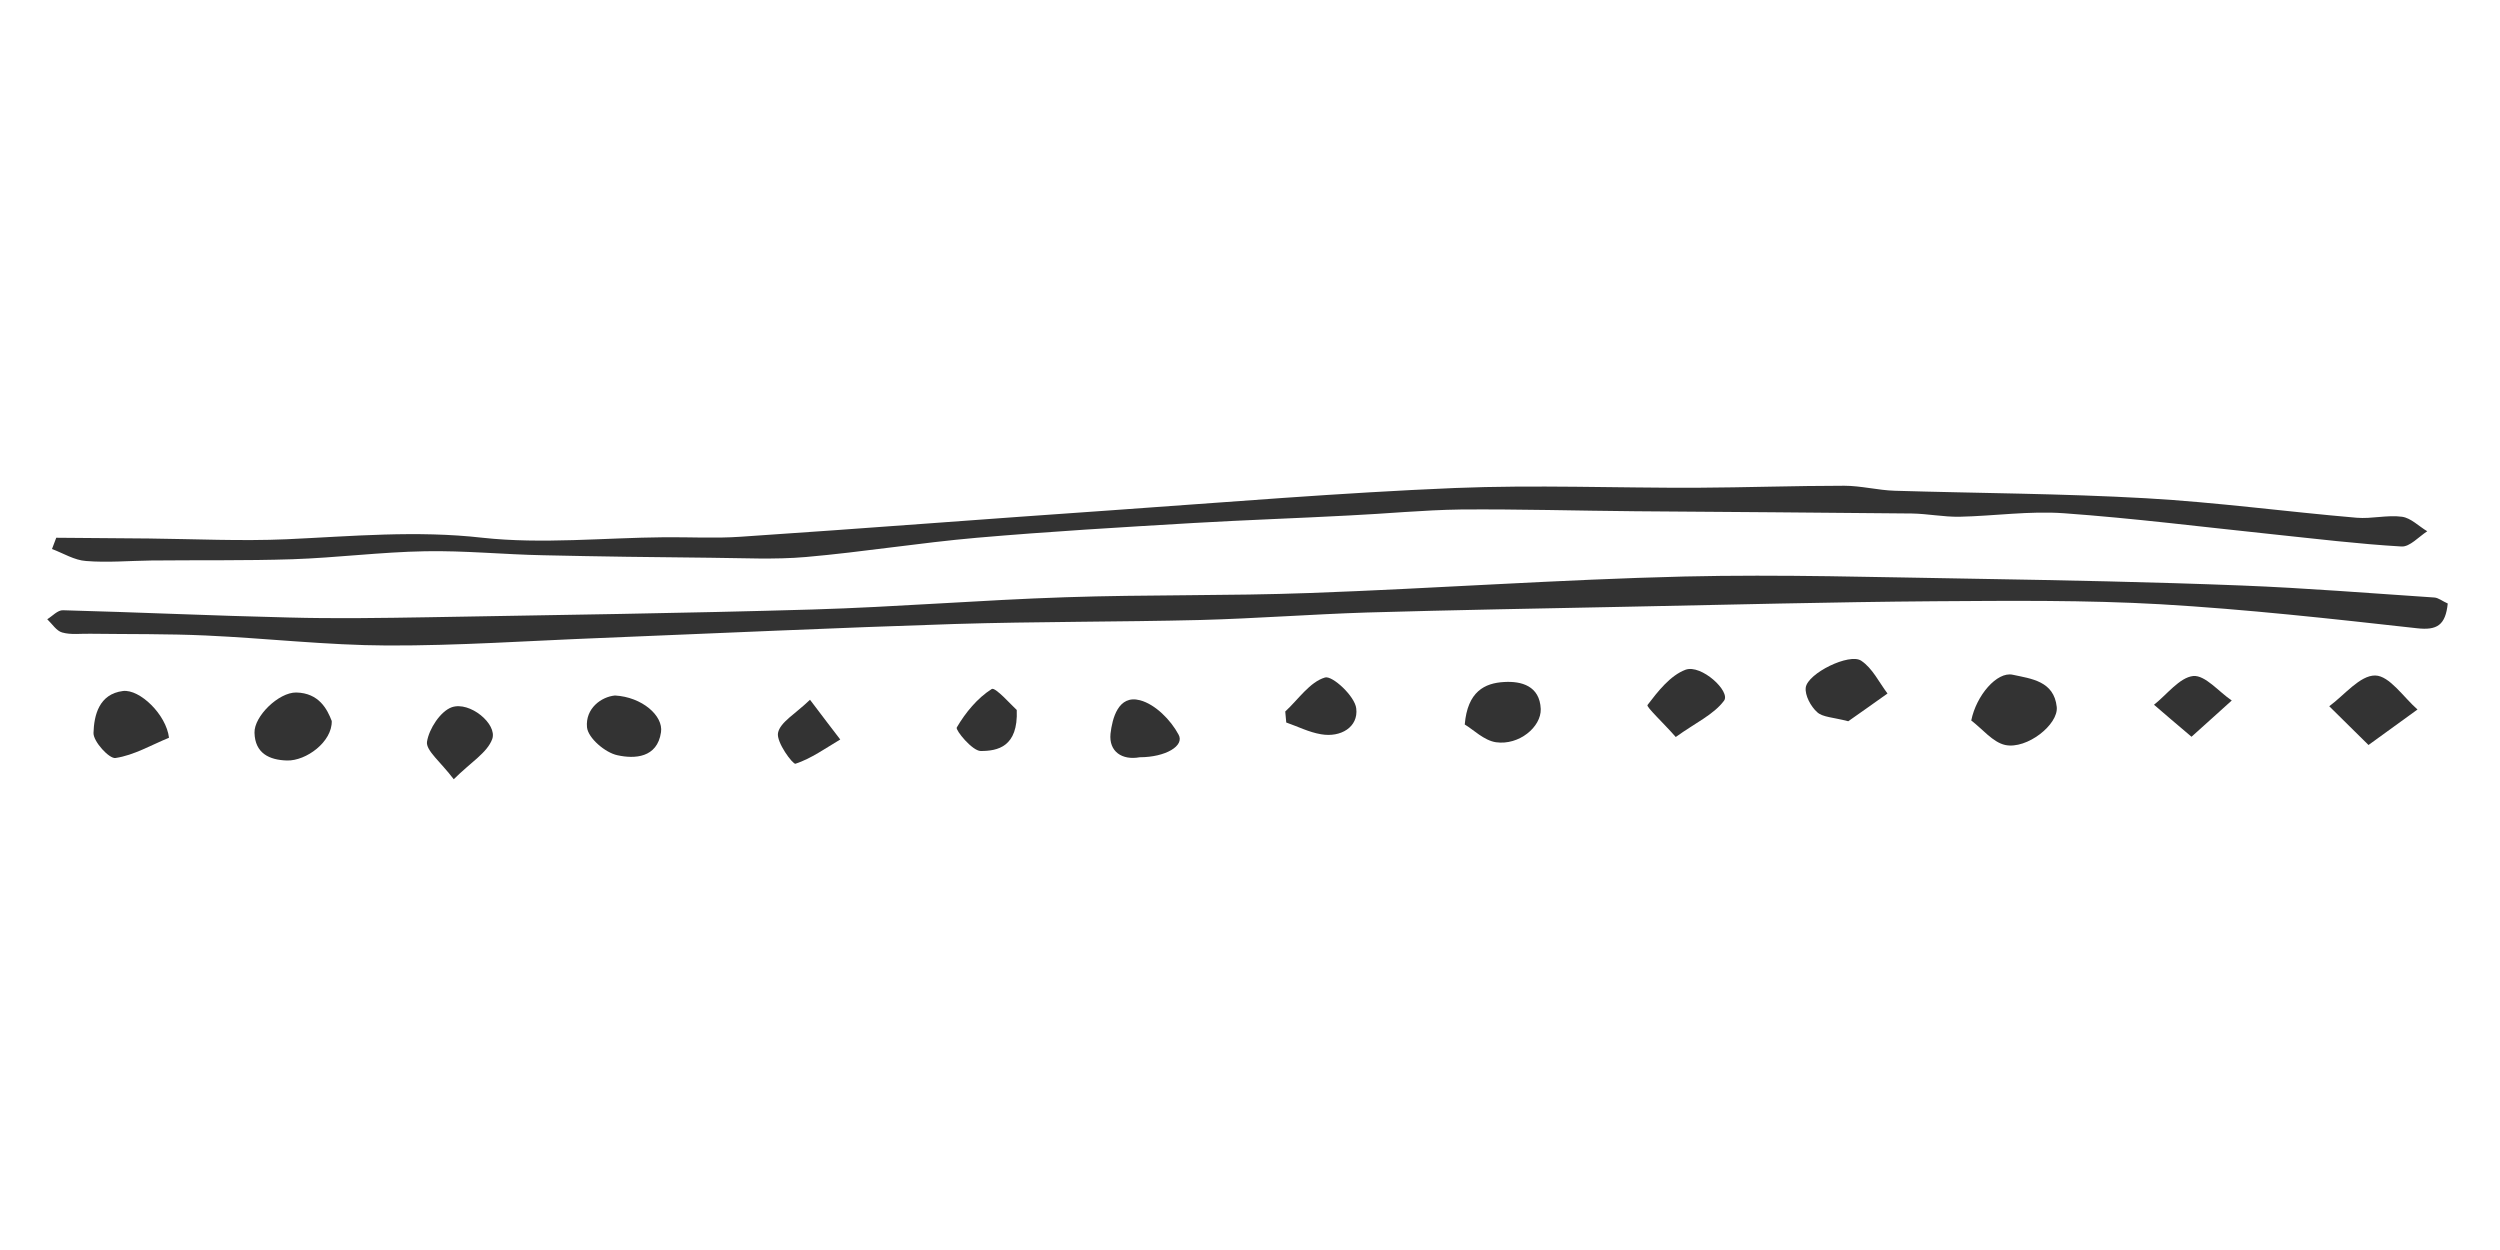 <?xml version="1.0" encoding="utf-8"?>
<svg xmlns="http://www.w3.org/2000/svg" baseProfile="basic" id="_1" version="1.1" viewBox="0 0 1000 500" x="0px" y="0px">
<style type="text/css">
	.st0{fill:#333333;}
</style>
<g>
	<path class="st0" d="M973.7,239c-25.7-1.7-51.4-3.8-77.1-4.8c-35.6-1.4-71.2-2.1-106.8-2.7c-38.7-0.6-77.4-1.8-116-0.9&#xD;&#xA;		c-50,1.2-99.9,4.8-149.9,6.6c-32.6,1.2-65.2,0.6-97.8,1.7c-33.7,1.1-67.4,3.9-101.1,4.9c-51.3,1.5-102.6,2.2-153.8,3.1&#xD;&#xA;		c-18.6,0.3-37.1,0.6-55.7,0.1c-30.1-0.7-60.2-2.1-90.3-2.9c-2.1-0.1-4.2,2.3-6.3,3.6c2,1.9,3.7,4.7,6,5.3c3.5,1,7.5,0.4,11.3,0.5&#xD;&#xA;		c15.4,0.2,30.8,0,46.2,0.7c24.2,1.1,48.3,3.9,72.5,4c28.4,0.1,56.8-1.9,85.2-3c47.2-1.9,94.4-4.1,141.7-5.6&#xD;&#xA;		c32.8-1,65.5-0.8,98.3-1.6c22.3-0.6,44.5-2.3,66.7-3c34.6-1,69.2-1.6,103.7-2.3c41.1-0.8,82.2-1.9,123.4-2.2&#xD;&#xA;		c30.1-0.2,60.3-0.5,90.3,1.2c34.3,2,68.5,5.8,102.6,9.6c8,0.9,11.4-1.2,12.3-9.9C977,240.5,975.4,239.1,973.7,239z"/>
	<path class="st0" d="M60.5,224.2c18.8-0.2,37.6,0.1,56.4-0.5c17.8-0.6,35.5-2.9,53.2-3.2c15.7-0.3,31.5,1.3,47.2,1.6&#xD;&#xA;		c22.3,0.5,44.6,0.8,66.9,1c12.8,0.1,25.6,0.8,38.2-0.3c22.8-2,45.5-5.7,68.4-7.7c28.8-2.5,57.7-4.2,86.6-5.9&#xD;&#xA;		c20.6-1.2,41.3-1.9,62-3c14.9-0.7,29.9-2.2,44.8-2.4c23.3-0.2,46.7,0.5,70,0.7c36.8,0.3,73.7,0.5,110.5,0.9&#xD;&#xA;		c6.4,0.1,12.7,1.4,19.1,1.3c13.9-0.3,28-2.4,41.8-1.4c27.9,2,55.6,5.5,83.4,8.4c17.2,1.8,34.4,3.9,51.6,4.9&#xD;&#xA;		c3.3,0.2,6.9-3.9,10.3-6.1c-3.4-2-6.5-5.3-10.1-5.8c-5.9-0.8-12.1,0.9-18.1,0.4c-28.1-2.4-56.1-6.2-84.3-7.8&#xD;&#xA;		c-33.5-1.9-67-2-100.5-3c-6.7-0.2-13.5-2-20.2-2c-19.7,0-39.4,0.7-59.1,0.8c-32.2,0.1-64.5-1.2-96.6,0.1&#xD;&#xA;		c-45.8,1.9-91.5,5.7-137.2,8.9c-49.5,3.4-99.1,7.3-148.6,10.6c-10.1,0.7-20.4,0.1-30.5,0.2c-24.2,0.2-48.8,2.8-72.7,0.2&#xD;&#xA;		c-26.4-3-52.2-0.6-78.3,0.6c-18.3,0.8-36.7-0.1-55.1-0.3c-12.4-0.1-24.7-0.2-37.1-0.3c-0.6,1.5-1.1,3-1.7,4.5&#xD;&#xA;		c4.5,1.7,9,4.5,13.6,4.8C43,225.1,51.8,224.3,60.5,224.2z"/>
	<path class="st0" d="M805.1,269.9c-6.3-1.4-14.6,8.3-16.6,18.3c4.5,3.4,8.6,8.7,13.6,9.8c8.7,1.8,21.3-8.2,20.6-15.2&#xD;&#xA;		C821.6,272.4,812.5,271.5,805.1,269.9z"/>
	<path class="st0" d="M118.5,277c-7-0.1-16.9,9.5-16.7,16.1c0.2,8.2,5.9,10.9,13,11.1c7.7,0.2,18.1-7.5,17.9-15.8&#xD;&#xA;		C130.9,283.7,127.6,277.2,118.5,277z"/>
	<path class="st0" d="M950.1,270.2c-6.1-0.1-12.3,7.8-18.4,12.3c4.6,4.5,9.2,9.1,15.7,15.5c8-5.8,13.8-10,19.6-14.2&#xD;&#xA;		C961.4,278.9,955.8,270.3,950.1,270.2z"/>
	<path class="st0" d="M49.2,276.4c-9.6,1.2-11.6,9.7-11.8,16.8c-0.1,3.4,6.3,10.4,8.8,10c7.4-1.1,14.3-5.2,21.4-8.1&#xD;&#xA;		C66.5,285.8,55.9,275.6,49.2,276.4z"/>
	<path class="st0" d="M744.5,264.3c-4.7-3.2-21.4,5-22.2,10.7c-0.4,3.1,2,7.6,4.6,9.9c2.2,2,6.3,2,12.4,3.6c4.2-2.9,9.9-7,15.7-11.1&#xD;&#xA;		C751.6,272.9,749,267.3,744.5,264.3z"/>
	<path class="st0" d="M246,278.2c-5.5,0.5-11.9,5.2-11.2,12.7c0.4,4.3,7.3,10.2,12.2,11.2c6.8,1.5,15.9,1.1,17.4-9.2&#xD;&#xA;		C265.4,286.3,256.8,278.8,246,278.2z"/>
	<path class="st0" d="M601.7,272.8c-7.8,0.4-14.7,3.8-15.8,17c3.4,2,7.7,6.4,12.5,7.1c9.2,1.3,18.1-6.1,17.9-13.3&#xD;&#xA;		C615.9,274.3,608.5,272.4,601.7,272.8z"/>
	<path class="st0" d="M674.2,267.9c-6.1,2.3-11,8.6-15.2,14.1c-0.6,0.7,6.2,7,11.3,12.8c7.9-5.7,15.1-8.9,19.3-14.5&#xD;&#xA;		C692.4,276.6,680.5,265.6,674.2,267.9z"/>
	<path class="st0" d="M180.7,282.9c-4.5,1.6-9.1,8.6-9.9,13.8c-0.5,3.5,5.4,8,10.7,15c6.8-6.8,13.4-10.6,15.4-16.1&#xD;&#xA;		C199,289.6,187.9,280.4,180.7,282.9z"/>
	<path class="st0" d="M456,280.1c-8.7-2.3-11.1,7.3-11.8,13.4c-0.7,7.1,4.6,10.7,11.7,9.4c10.3,0,18.1-4.6,15.5-9.1&#xD;&#xA;		C468.3,288,462.1,281.7,456,280.1z"/>
	<path class="st0" d="M861.6,281.9c4.3,3.7,8.6,7.4,15,12.8c6.5-5.8,11.3-10.2,16.1-14.5c-5.2-3.5-10.6-10.2-15.4-9.8&#xD;&#xA;		C871.8,271,866.8,277.8,861.6,281.9z"/>
	<path class="st0" d="M396.7,275.6c-5.7,3.6-10.5,9.4-14,15.4c-0.6,1,6.2,9.4,9.6,9.4c6.7,0,15-1.6,14.4-16.4&#xD;&#xA;		C404.8,282.3,398.1,274.7,396.7,275.6z"/>
	<path class="st0" d="M530,271c-6.1,1.8-10.7,8.8-15.9,13.6c0.1,1.5,0.3,2.9,0.4,4.4c4.6,1.6,9.1,3.9,13.9,4.7&#xD;&#xA;		c7.9,1.4,15-2.9,14.1-10.3C542,278.5,532.9,270.1,530,271z"/>
	<path class="st0" d="M311.2,293.2c-0.7,3.7,5.9,12.6,7,12.3c6.3-2.1,12-6.2,17.9-9.7c-3.4-4.4-6.8-8.9-12.1-15.9&#xD;&#xA;		C318.1,285.6,312,288.9,311.2,293.2z"/>
</g>
</svg>